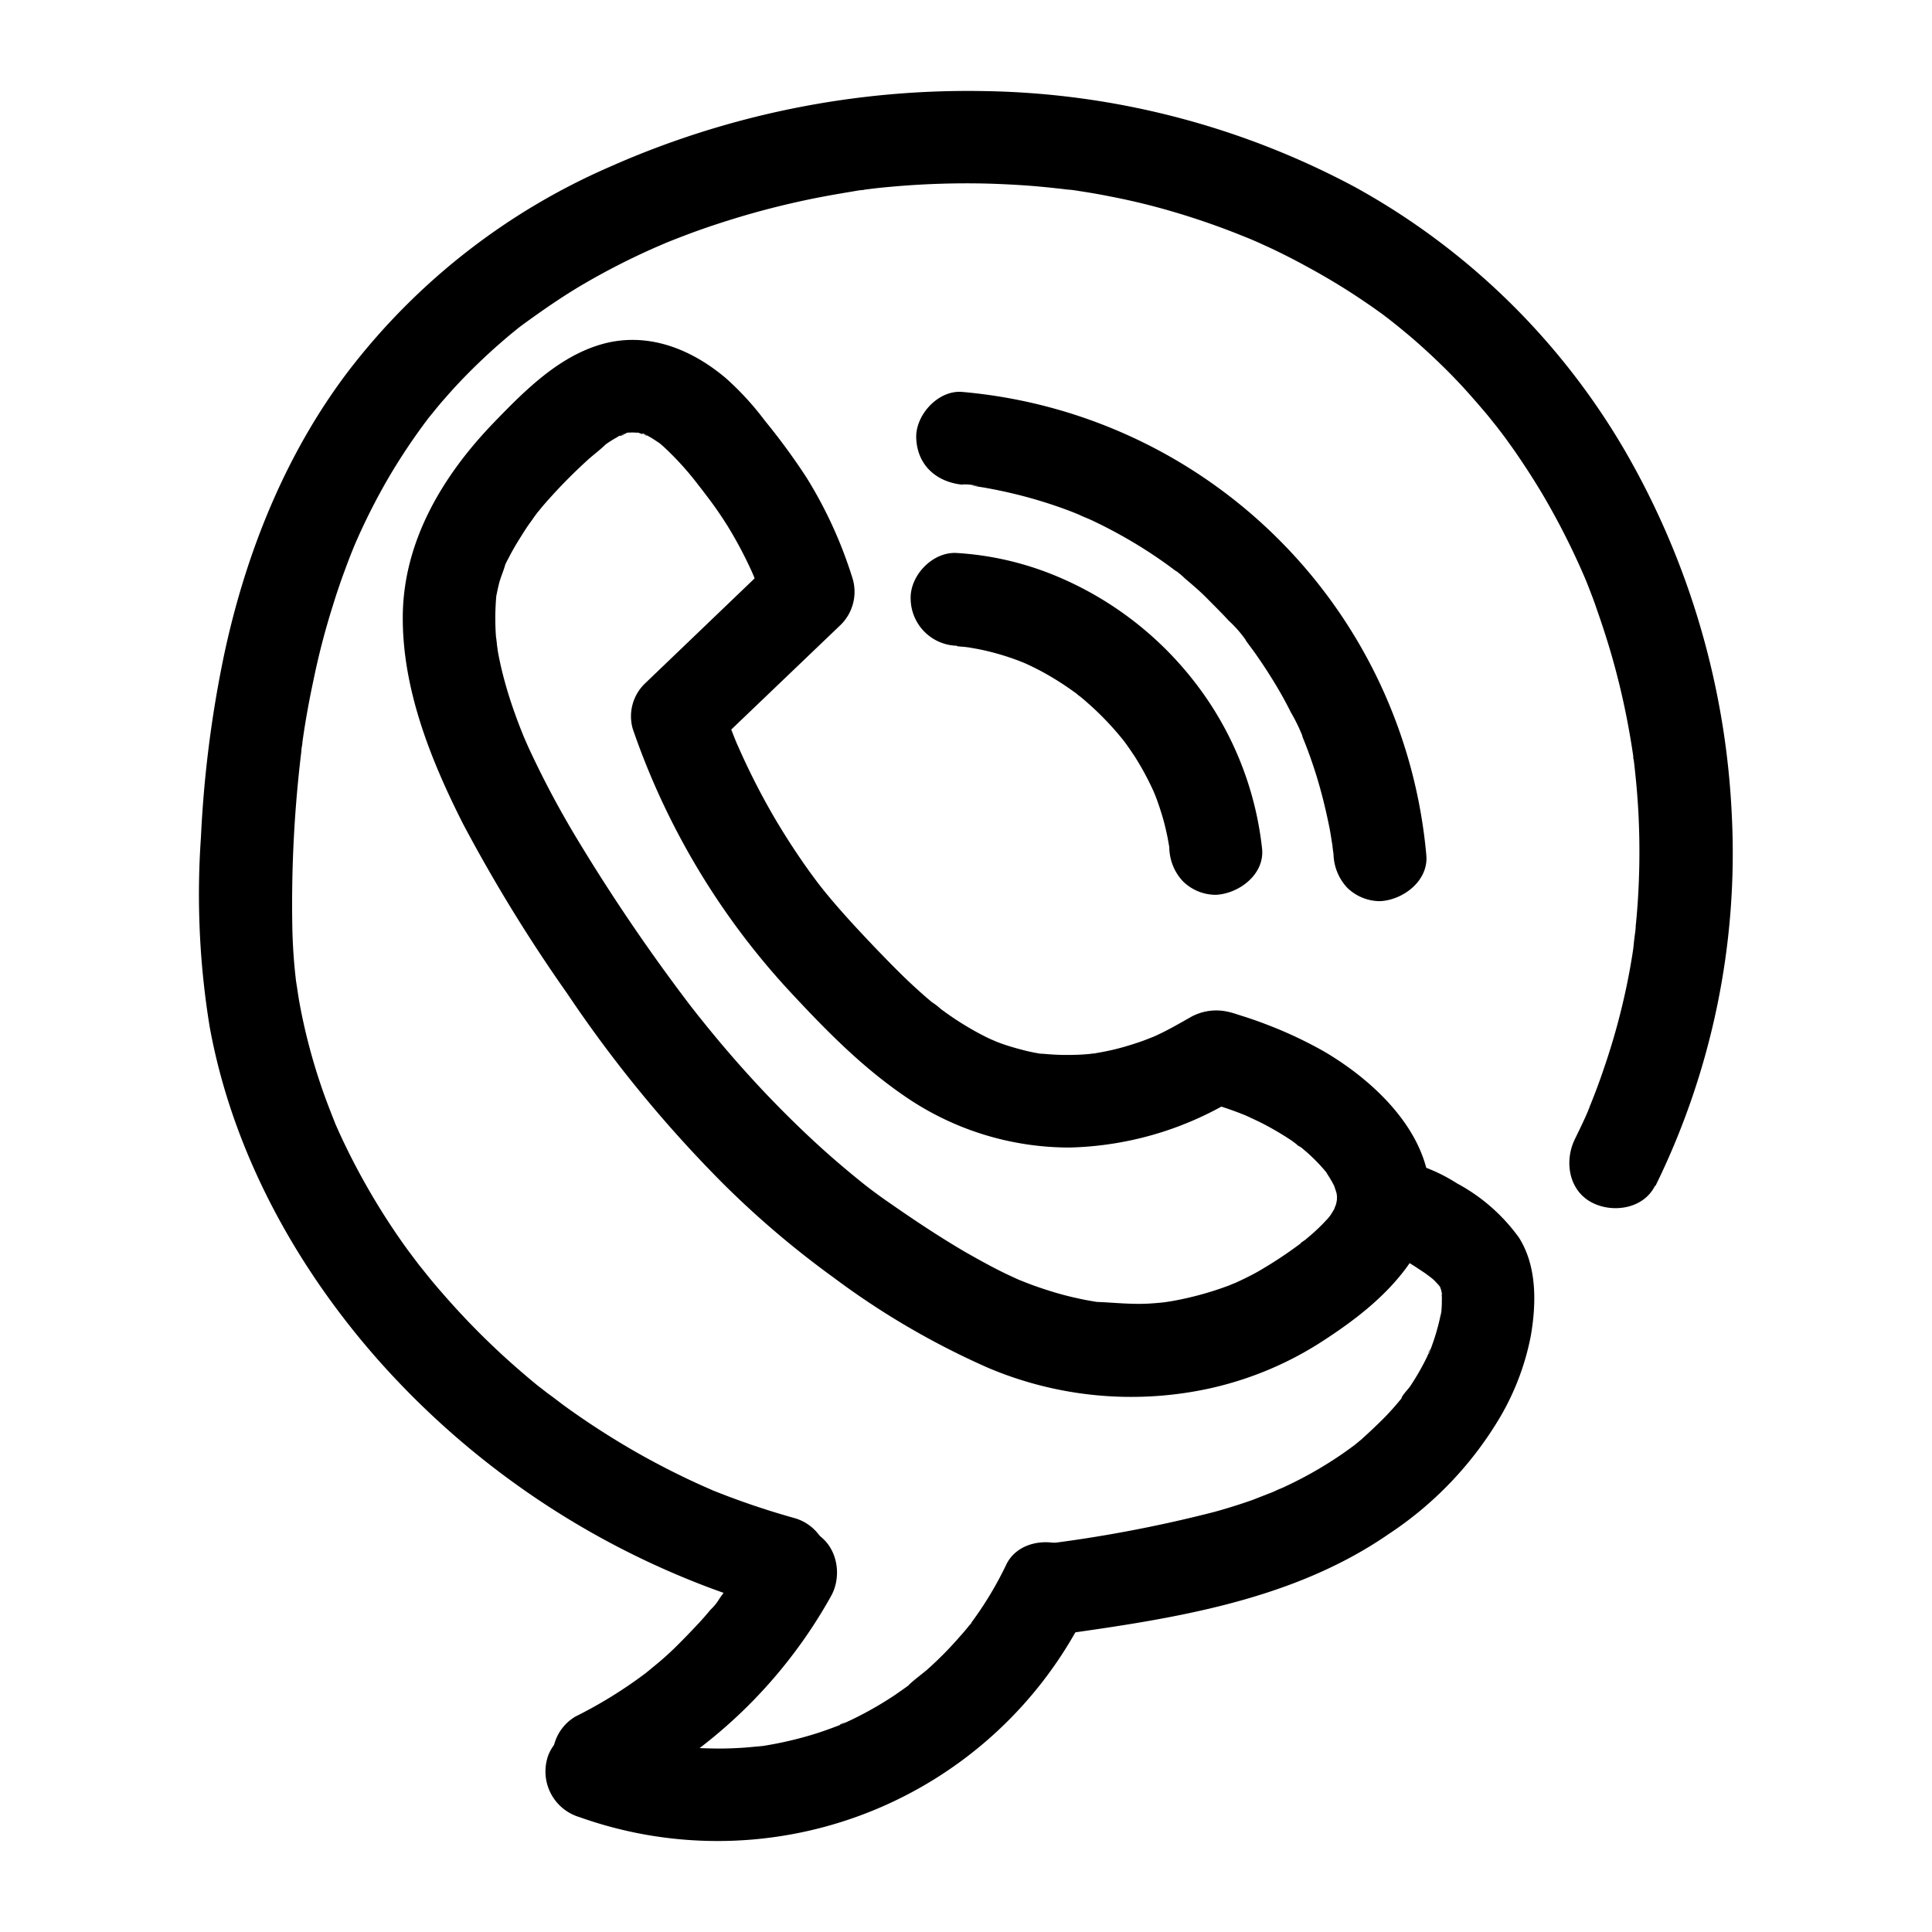 <?xml version="1.0" encoding="UTF-8"?> <svg xmlns="http://www.w3.org/2000/svg" data-name="Layer 1" viewBox="0 0 250 250"><path d="M214.21 153.47a97.66 97.66 0 009.89-47.86 103.65 103.65 0 00-13.79-47.21 91.56 91.56 0 00-34.95-34.18 105.07 105.07 0 00-47.84-12.43 114.25 114.25 0 00-48.69 9.83 85.57 85.57 0 00-33.61 26.22c-8.32 10.87-13.53 24-16.31 37.32A149.79 149.79 0 0026 108.37a106.21 106.21 0 001.13 24.49c2.91 16 11 30.85 21.7 43a108 108 0 0040 28.42A97.52 97.52 0 0099.58 208a6 6 0 103.19-11.57A101.86 101.86 0 0192 192.76l.43.18-.5-.22-1.33-.59c-.88-.4-1.76-.81-2.63-1.24-1.75-.85-3.47-1.76-5.17-2.71a103.72 103.72 0 01-9.55-6.11c-.79-.57-1.55-1.19-2.35-1.75 0 0 1 .79.49.38l-.58-.45-1.29-1c-1.46-1.2-2.89-2.43-4.29-3.71a98.88 98.88 0 01-8-8.22c-.6-.68-1.19-1.38-1.76-2.08l-.8-1-.46-.57c-.07-.09-.83-1.06-.2-.25s-.39-.53-.51-.69l-.75-1c-.56-.78-1.12-1.57-1.66-2.37a90 90 0 01-5.73-9.76c-.4-.79-.79-1.6-1.17-2.41-.2-.43-.4-.86-.59-1.3l-.29-.65c-.32-.74.1.23.19.45-.7-1.77-1.4-3.53-2-5.33a75.81 75.81 0 01-2.79-10.83c-.15-.87-.26-1.76-.42-2.63 0 .08.2 1.55.08.54 0-.18-.05-.36-.07-.54-.06-.53-.12-1.06-.17-1.59q-.27-2.85-.31-5.72A163.9 163.9 0 0139 97.18c0-.4.1-.79.15-1.19-.23 2-.05.35 0-.09.13-.89.26-1.77.41-2.66q.44-2.61 1-5.21 1-4.89 2.51-9.66.73-2.39 1.61-4.74c.27-.73.54-1.45.83-2.17l.4-1c.36-.89-.23.55-.24.58l.3-.7a81.71 81.71 0 014.3-8.51 79.4 79.4 0 015.15-7.7c.55-.75-.37.48-.39.5l.36-.47.76-.93c.5-.62 1-1.22 1.55-1.83 1-1.16 2.08-2.3 3.18-3.4s2.26-2.19 3.43-3.23c.62-.54 1.24-1.08 1.87-1.6l.82-.67c.35-.28 1.74-1.28.13-.12 2.67-1.94 5.34-3.83 8.19-5.51a91.62 91.62 0 019.41-4.82L86 31.5c.6-.27-.68.28-.63.26.22-.08.44-.18.65-.27.9-.37 1.81-.72 2.72-1.07 1.85-.7 3.73-1.34 5.62-1.93a107.62 107.62 0 0111.34-2.89c1.88-.37 3.77-.68 5.67-1 .38-.06 1.14-.08-.49.06.25 0 .5-.06.74-.09l1.29-.16c1-.12 2.09-.22 3.14-.31a109.78 109.78 0 0111.47-.35q3 .08 5.91.3c.86.07 1.71.15 2.57.24l1.47.16.73.09c.23 0 1.34.17.29 0s.38.05.66.1l1.46.23c1 .16 1.93.33 2.89.52q2.88.55 5.72 1.29A96.71 96.71 0 01160 30.21l1.35.54c.26.1 1.53.63.63.25s.6.27.79.35l1.49.68q2.56 1.2 5 2.55a86.65 86.65 0 019.74 6.16l1 .77c.63.46-1-.75-.34-.27l.58.46c.76.6 1.52 1.23 2.27 1.86 1.45 1.24 2.85 2.53 4.22 3.87s2.73 2.78 4 4.25c.6.68 1.19 1.37 1.78 2.07l.8 1 .46.57.2.25c-.63-.79.27.37.41.55.29.39.58.78.86 1.18.57.78 1.12 1.58 1.66 2.39q1.62 2.41 3.09 4.93a95.85 95.85 0 015.06 10.08c.41.92-.14-.33-.17-.43.08.23.18.45.27.67.19.45.37.9.54 1.36q.54 1.35 1 2.73.94 2.67 1.74 5.38a97.59 97.59 0 012.56 11.2q.23 1.35.42 2.7c.11.8-.17-1.3-.07-.5 0 .18 0 .36.07.54.06.54.13 1.09.18 1.63.21 1.93.36 3.88.45 5.82a98.91 98.91 0 01-.14 11.29c-.07.91-.14 1.82-.24 2.72 0 .49-.1 1-.15 1.45l-.09.72c0 .24-.17 1.34 0 .29s-.06.36-.1.64c-.07.48-.15 1-.23 1.44-.16 1-.34 1.91-.53 2.86a87.81 87.81 0 01-3 11c-.58 1.73-1.22 3.43-1.91 5.12-.56 1.36.4-.89 0 .08-.2.44-.39.89-.59 1.33-.41.89-.83 1.76-1.26 2.64-1.39 2.81-.85 6.62 2.16 8.21 2.7 1.43 6.72.85 8.2-2.16z"></path><path d="M97.19 200.47c-.7 1.26-1.44 2.49-2.22 3.7-.4.6-.8 1.19-1.22 1.78l-.58.8-.35.47c-.27.35-.15.21.34-.44a7.44 7.44 0 01-1.23 1.53c-.46.55-.93 1.1-1.42 1.63-1 1.07-2 2.11-3 3.1s-2 1.87-3.08 2.74l-.91.75c-.85.69.72-.54.13-.1s-1.16.86-1.75 1.27a57.77 57.77 0 01-7.42 4.41 6 6 0 00-2.15 8.21 6.15 6.15 0 008.21 2.15 63.88 63.88 0 0027-25.94c1.53-2.75.76-6.68-2.15-8.21a6.09 6.09 0 00-8.21 2.15z"></path><path d="M75 235.14a53.19 53.19 0 0065.58-26.62c1.36-2.82.86-6.62-2.16-8.21-2.68-1.42-6.75-.87-8.21 2.15a45.74 45.74 0 01-3 5.33c-.55.85-1.15 1.68-1.75 2.5s.17-.33.24-.3-.52.64-.48.59q-.48.6-1 1.17a46.46 46.46 0 01-4.3 4.35c-.22.2-2.38 1.86-2.35 2s1.21-.89.31-.24l-.62.45c-.47.34-.94.66-1.42 1a46.22 46.22 0 01-5.29 3.05c-.4.2-.81.39-1.21.57a4.27 4.27 0 00-.7.32c.1-.26 1.17-.48.37-.16-1.16.45-2.33.89-3.52 1.26a47.39 47.39 0 01-6.86 1.59c-.22 0-1.18.14-.29.05h-.3l-1.53.14c-1.25.09-2.49.14-3.74.13s-2.65-.06-4-.17a12 12 0 01-2-.21c.16 0 1.39.22.29 0L86 225.7a47.55 47.55 0 01-7.86-2.13c-3-1.07-6.7 1.2-7.38 4.19a6.16 6.16 0 004.24 7.38z"></path><path d="M137.25 211.49c14.65-2.05 30-4.38 42.47-13a46.43 46.43 0 0014.48-15.26 33.3 33.3 0 003.89-10.39c.71-4.13.82-9-1.55-12.71a23.67 23.67 0 00-8-7 22 22 0 00-9.57-3.36 6 6 0 00-6 6 6.14 6.14 0 006 6c.92.06-1.74-.38-.8-.11.22.06.45.1.68.15.41.12.82.26 1.23.41s1.18.69-.37-.17c.26.14.55.25.82.39.57.27 1.13.57 1.68.89 1 .6 2 1.3 3 1.95-1.67-1.1 0 0 .4.42s.73.78 1.11 1.16c-1.34-1.35-.55-.62-.18-.08.51.73-.53-1.94-.24-.48 0 .27.4 1 .29 1.29l-.09-.73c0 .29.05.59.07.88s0 .59 0 .88c0 .45-.05.89-.07 1.33-.08.68-.06.59 0-.27-.05.3-.11.59-.17.88a28.89 28.89 0 01-1.34 4.36c-.27.73-.22-.13.17-.39-.18.12-.38.82-.48 1a31.657 31.657 0 01-2.23 3.89c-.17.26-1.13 1.26-1.09 1.53l.49-.61-.47.58-.73.87c-.49.57-1 1.13-1.53 1.67-1 1-2 1.94-3 2.84l-.89.73c-1 .86 1.11-.8 0 0-.62.45-1.23.9-1.87 1.33a50.75 50.75 0 01-7.66 4.27c-.1 0-1.3.59-.46.22s-.49.19-.55.22c-.84.33-1.69.66-2.55 1q-2.46.87-5 1.57a173.83 173.83 0 01-23.09 4.3 6 6 0 00-3.59 2.76 6 6 0 002.15 8.21 7 7 0 004.63.6z"></path><path d="M185 155.78c.62-8.59-6.82-15.68-13.58-19.67a54 54 0 00-7.34-3.47 51.5 51.5 0 00-3.36-1.18c-.61-.19-1.24-.42-1.87-.55a6.79 6.79 0 00-4.91.78c-1.43.81-2.84 1.63-4.34 2.31l-.59.27c-.68.32 1.23-.5.52-.22l-1.44.56c-1 .37-2.09.71-3.16 1s-2.17.51-3.27.69h-.2c-.66.1-.54.09.37 0a4.22 4.22 0 01-.83.08c-.71.07-1.43.11-2.14.12a30.93 30.93 0 01-3.73-.13c-1.55-.16 1.12.2-.39 0-.64-.11-1.28-.23-1.91-.38-1-.25-2.09-.55-3.1-.9l-.7-.26c-.15-.06-1.27-.56-.32-.11s.08 0-.13-.07l-.84-.39a38.3 38.3 0 01-5.62-3.42l-.59-.43c-.82-.59.28.19.34.27a8.79 8.79 0 00-1.28-1c-.89-.74-1.75-1.51-2.6-2.3-1.56-1.45-3.06-3-4.53-4.52-2.34-2.45-4.66-4.93-6.8-7.56l-.88-1.11c-.57-.72.39.5.4.52-.17-.24-.36-.48-.54-.72-.63-.84-1.25-1.7-1.85-2.57q-2-2.9-3.77-5.94a91.199 91.199 0 01-4.46-8.79c-.15-.33-.3-.66-.43-1 .26.69.3.72 0 0-.6-1.48-1.15-3-1.68-4.47L91.91 97l16.91-16.18a6 6 0 001.54-5.84 56.41 56.41 0 00-6-13.19A84.44 84.44 0 0099 54.47 38 38 0 0094 49c-4.56-3.89-10.37-6.2-16.37-4.39-5.48 1.65-9.79 6-13.66 10-6.61 6.83-11.75 15.32-11.85 25.05-.09 9.44 3.6 18.66 7.8 26.95a203.54 203.54 0 0013.51 22 165.13 165.13 0 0020.06 24.47 119.93 119.93 0 0014.33 12.2A102 102 0 00127.87 177a47.47 47.47 0 0028.29 2.74 44.44 44.44 0 0014.52-5.9c4.33-2.77 8.53-5.92 11.54-10.12a16.2 16.2 0 002.77-7.94c.33-3.13-3-6.13-6-6-3.53.16-5.64 2.65-6 6 .2-1.9.06-.48-.09 0-.06.21-.49 1.16 0 .22s.07-.18 0 0c-.22.39-.43.78-.68 1.16a4.65 4.65 0 00-.49.7c.17-.4.81-1 .17-.28a23.57 23.57 0 01-2.13 2.11c-.35.31-.72.61-1.08.91s-.87.54.39-.29c-.28.19-.55.41-.82.62a54.71 54.71 0 01-5.55 3.65c-1 .56-2.07 1.07-3.13 1.55s.14-.1.28-.12a3.67 3.67 0 00-.75.3c-.61.23-1.23.45-1.85.65a41.79 41.79 0 01-5.71 1.42l-1.1.17c-.72.12 1.54-.19.84-.11l-.59.07c-.6.07-1.21.12-1.81.16-2.52.17-4.95-.15-7.46-.22.15 0 1.44.22.38 0l-.81-.14c-.53-.09-1.06-.2-1.59-.32-1.17-.25-2.33-.56-3.48-.92s-2.12-.69-3.16-1.1l-.73-.29-.18-.07c-.49-.2-.49-.2 0 0l.36.15-.54-.23-1.06-.49c-2-.93-3.89-2-5.77-3.06-3.26-1.92-6.41-4-9.52-6.17-.56-.38-1.11-.77-1.65-1.16l-1-.74-.61-.47c-1-.73 1.21 1 .39.31-2.19-1.73-4.32-3.52-6.39-5.4-2.82-2.57-5.53-5.27-8.13-8.07a149.938 149.938 0 01-6.74-7.8c-.37-.46-.74-.91-1.1-1.37-.18-.24-.37-.47-.55-.7-.84-1.07.59.78-.17-.22a241.4 241.4 0 01-14.62-21.49 121.32 121.32 0 01-6.08-11.35q-.36-.76-.69-1.53c-.1-.22-.19-.45-.3-.67 0 .09.56 1.35.18.41s-.81-2-1.18-3.06a54.46 54.46 0 01-1.75-5.75c-.21-.88-.4-1.77-.55-2.67 0-.23-.33-2-.15-.85s0-.55-.06-.84a32.39 32.39 0 01.07-5.57c.07-.75-.23 1.41-.08.68 0-.21.06-.41.1-.61.09-.46.19-.91.3-1.36.22-.89.64-1.74.85-2.63 0 0-.61 1.34-.28.67.07-.13.13-.27.19-.4q.21-.47.45-.9c.41-.81.86-1.6 1.34-2.37s1-1.63 1.59-2.42l.45-.64c.06-.08.84-1.16.26-.37s0 0 .18-.21.45-.56.68-.83a68.48 68.48 0 015.57-5.73c.85-.8 1.85-1.5 2.66-2.33-.11.1-1.12.79-.28.23.21-.14.41-.29.62-.42a17.73 17.73 0 011.57-.91c.58-.31.36.14-.47.17a3.43 3.43 0 00.66-.23c.44-.14.9-.19 1.34-.33-1.28.4-1.08.1-.56.09h.72a3.2 3.2 0 00.7 0c-1-.14-1.2-.18-.73-.09a4.59 4.59 0 01.51.1 6.76 6.76 0 001.31.4c-.71 0-1.1-.51-.48-.19l.61.32c.47.26.9.57 1.35.86.65.41-.93-.78-.34-.28l.71.6a38.54 38.54 0 014.63 5.09l.5.64c.51.64-.68-.9-.19-.25l1.16 1.53c.84 1.12 1.62 2.28 2.36 3.46a53.83 53.83 0 013.21 6.11c.15.33.39 1-.19-.46.08.22.18.43.26.64a49.978 49.978 0 011.3 3.66l1.54-5.84-16.91 16.21a5.89 5.89 0 00-1.54 5.84 95.83 95.83 0 0019.92 33.54c4.63 5 9.36 9.9 15 13.8a37.56 37.56 0 0021.62 6.83 42.94 42.94 0 0021.86-6.61l-4.62.6c1.57.44 3.13.93 4.65 1.51l1.14.45c.71.28-1.15-.53-.15-.05.71.33 1.41.65 2.1 1a38.72 38.72 0 013.63 2.13c.52.35 1 .78 1.54 1.09-1.36-.78-.57-.44-.17-.11l.73.62a23.8 23.8 0 012.33 2.38c.68.81 0 .1-.24-.32.14.23.33.45.48.67a14.18 14.18 0 01.81 1.35l.29.57c.52 1-.4-1.13-.22-.53.12.42.28.82.39 1.24 0 .23.08.46.14.68.24.88-.06-1.6-.1-.7v1.32c-.22 3.14 2.92 6.14 6 6a6.14 6.14 0 005.99-6z"></path><path d="M123.88 83.63l1.05.09a5.51 5.51 0 00.71.07c.06 0-1.39-.2-.73-.09.81.14 1.62.27 2.42.45a33.08 33.08 0 014.36 1.3c.38.14.76.31 1.14.44.06 0-1.22-.54-.62-.26l.48.22c.74.34 1.48.7 2.2 1.09a38.1 38.1 0 014 2.52c.29.2.57.41.85.62.52.38-.54-.43-.52-.4a3.74 3.74 0 00.55.45c.59.48 1.17 1 1.73 1.51a39.46 39.46 0 013.28 3.44c.22.27.45.54.67.82.65.8-.76-1 0 0 .49.66.95 1.34 1.39 2a36.15 36.15 0 012.2 4c.14.28.74 1.65.34.72s.13.35.22.59c.31.82.58 1.65.83 2.49s.45 1.7.63 2.56c.09.46.17.92.25 1.38 0 .2.11.85 0-.1s0 .1 0 .25a6.53 6.53 0 001.76 4.25 6.08 6.08 0 004.24 1.75c3-.13 6.37-2.65 6-6a42.68 42.68 0 00-9-21.89 44.06 44.06 0 00-18-13.51 39.61 39.61 0 00-12.47-2.83c-3.14-.22-6.14 2.92-6 6a6.14 6.14 0 006 6z"></path><path d="M124.59 62.68a7.19 7.19 0 012 .23c-.08 0-1.49-.23-.38 0l1 .16q1.92.33 3.81.78a59.88 59.88 0 017.62 2.35c.57.22 1.13.47 1.71.69-1.6-.6.25.13.63.3 1.24.57 2.45 1.18 3.65 1.84a60.54 60.54 0 016.57 4.15l.82.61c.33.24.85.4-.24-.19a10.81 10.81 0 011.59 1.29c1 .84 2 1.7 2.88 2.6s1.84 1.83 2.71 2.79a15.67 15.67 0 012.64 3.13c0-.12-.82-1.1-.19-.25l.49.66c.41.55.8 1.11 1.18 1.67.77 1.13 1.5 2.28 2.2 3.46s1.21 2.13 1.76 3.23a22.66 22.66 0 011.74 3.7c0-.13-.53-1.29-.14-.29.15.38.31.76.45 1.14.27.7.52 1.41.76 2.12.46 1.35.87 2.73 1.23 4.11s.71 2.92 1 4.4c.12.67.22 1.34.33 2 .21 1.38-.12-1.07 0-.17 0 .47.11.95.15 1.42a6.58 6.58 0 001.76 4.25 6.08 6.08 0 004.24 1.75c3-.13 6.34-2.65 6-6a66.06 66.06 0 00-60-59.89c-3.14-.31-6.14 3-6 6 .15 3.51 2.64 5.67 6 6z"></path></svg> 